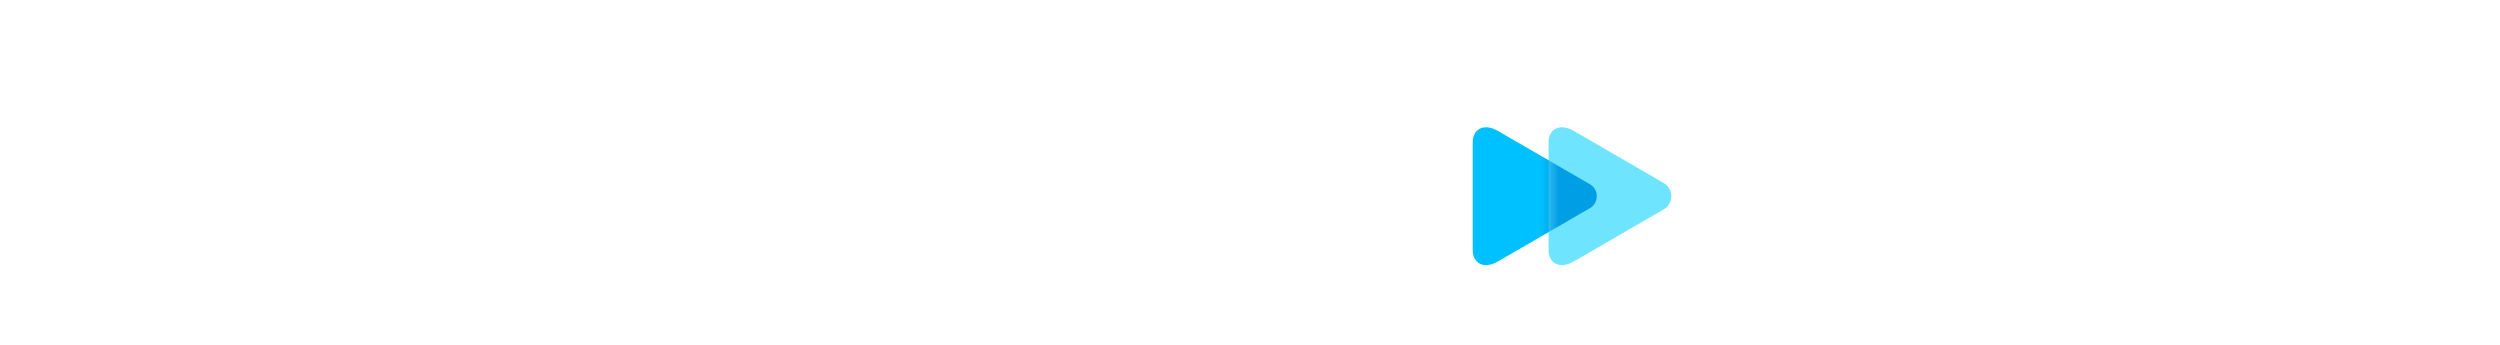 <?xml version="1.0" encoding="UTF-8"?> <svg xmlns="http://www.w3.org/2000/svg" width="275" height="38" viewBox="0 0 275 38" fill="none"><path d="M1.016 15.402C1.016 12.659 2.783 11.563 4.956 11.563C7.17 11.563 8.937 12.883 8.937 15.625V16.641H6.5V15.686C6.5 14.386 5.911 13.797 4.956 13.797C4.062 13.797 3.453 14.366 3.453 15.402C3.453 16.417 4.103 17.047 4.956 17.656L6.744 18.936C8.064 19.891 9.141 21.089 9.141 23.039C9.141 25.822 7.272 27.203 4.977 27.203C2.681 27.203 0.812 25.761 0.812 23.141V21.922H3.25V22.998C3.25 24.217 3.941 24.969 4.977 24.969C6.033 24.969 6.703 24.359 6.703 23.344C6.703 22.206 6.033 21.455 5.119 20.805L3.392 19.566C2.052 18.611 1.016 17.413 1.016 15.402ZM12.296 14.813C11.423 14.813 10.773 14.142 10.773 13.289C10.773 12.416 11.423 11.766 12.296 11.766C13.19 11.766 13.82 12.416 13.82 13.289C13.82 14.142 13.19 14.813 12.296 14.813ZM13.515 27H11.077V16.844H13.515V27ZM22.854 21.414C22.854 19.708 22.041 18.773 20.721 18.773C19.401 18.773 18.588 19.708 18.588 21.414V27H16.151V16.844H18.588V18.306C19.218 17.23 20.254 16.641 21.513 16.641C23.666 16.641 25.291 18.062 25.291 20.927V27H22.854V21.414ZM31.994 27.203C29.211 27.203 27.119 25.03 27.119 21.922C27.119 18.814 29.211 16.641 31.994 16.641C33.212 16.641 34.289 17.189 35.041 18.123V16.844H37.478V27C37.478 30.108 35.203 32.281 32.4 32.281C29.698 32.281 27.687 30.473 27.322 27.812H29.78C30.003 29.153 30.998 30.047 32.4 30.047C34.066 30.047 35.041 28.788 35.041 27V25.72C34.289 26.655 33.212 27.203 31.994 27.203ZM32.298 24.969C33.862 24.969 35.041 23.75 35.041 21.922C35.041 20.094 33.862 18.875 32.298 18.875C30.734 18.875 29.556 20.094 29.556 21.922C29.556 23.75 30.734 24.969 32.298 24.969ZM42.459 22.43C42.459 24.136 43.251 25.07 44.551 25.07C45.831 25.07 46.623 24.136 46.623 22.43V16.844H49.061V27H46.623V25.558C46.014 26.614 44.978 27.203 43.759 27.203C41.626 27.203 40.022 25.781 40.022 22.917V16.844H42.459V22.43ZM54.141 27H51.703V11.766H54.141V27ZM59.681 27.203C57.934 27.203 56.269 26.33 56.269 24.278C56.269 19.911 62.87 21.861 62.87 19.83C62.87 19.038 62.057 18.57 61.001 18.57C59.884 18.57 59.112 19.159 59.112 20.297H56.573C56.573 17.656 58.726 16.641 61.001 16.641C63.236 16.641 65.308 17.555 65.308 19.931V27H62.911V25.497C62.261 26.695 61.083 27.203 59.681 27.203ZM58.767 24.116C58.767 24.827 59.376 25.172 60.189 25.172C61.611 25.172 62.911 24.359 62.911 22.816V22.349C61.286 23.019 58.767 22.816 58.767 24.116ZM70.178 16.844V18.489C70.91 17.291 72.108 16.641 73.591 16.641C73.774 16.641 73.977 16.641 74.099 16.681V19.342C73.814 19.241 73.449 19.18 73.043 19.18C71.235 19.18 70.178 20.114 70.178 21.82V27H67.741V16.844H70.178ZM76.949 14.813C76.076 14.813 75.426 14.142 75.426 13.289C75.426 12.416 76.076 11.766 76.949 11.766C77.843 11.766 78.472 12.416 78.472 13.289C78.472 14.142 77.843 14.813 76.949 14.813ZM78.168 27H75.73V16.844H78.168V27ZM83.85 23.527C83.85 24.522 84.318 24.969 85.374 24.969C85.719 24.969 86.146 24.908 86.491 24.786V26.959C86.126 27.081 85.475 27.203 84.886 27.203C82.876 27.203 81.413 26.411 81.413 23.689V18.977H79.788V16.844H81.413V13.797H83.85V16.844H86.491V18.977H83.85V23.527ZM93.329 28.056C92.476 30.555 91.379 32.281 88.8 32.281C88.21 32.281 87.621 32.18 87.236 32.058V29.905C87.621 30.026 88.089 30.128 88.576 30.128C89.714 30.128 90.425 29.458 91.014 28.036L87.195 16.844H89.632L92.171 24.664L94.731 16.844H97.168L93.329 28.056ZM105.007 27H102.57V11.766H105.007V18.062H109.273V11.766H111.71V27H109.273V20.297H105.007V27ZM116.684 22.43C116.684 24.136 117.476 25.07 118.776 25.07C120.055 25.07 120.848 24.136 120.848 22.43V16.844H123.285V27H120.848V25.558C120.238 26.614 119.202 27.203 117.984 27.203C115.851 27.203 114.246 25.781 114.246 22.917V16.844H116.684V22.43ZM131.412 16.641C134.194 16.641 136.287 18.814 136.287 21.922C136.287 25.03 134.194 27.203 131.412 27.203C130.193 27.203 129.137 26.655 128.365 25.72V27H125.927V11.766H128.365V18.123C129.137 17.189 130.193 16.641 131.412 16.641ZM131.107 18.875C129.543 18.875 128.365 20.094 128.365 21.922C128.365 23.75 129.543 24.969 131.107 24.969C132.671 24.969 133.849 23.75 133.849 21.922C133.849 20.094 132.671 18.875 131.107 18.875Z" fill="white"></path><path d="M146 24.5L152.5 18" stroke="white" stroke-width="0.609" stroke-linecap="round"></path><path d="M146.002 18L152.502 24.5" stroke="white" stroke-width="0.609" stroke-linecap="round"></path><path d="M164.786 28.752C163.164 29.692 161.998 28.908 161.998 27.515C161.998 26.032 161.998 21.581 161.998 21.581C161.998 21.581 161.998 17.131 161.998 15.648C161.998 14.255 163.163 13.471 164.786 14.411C167.313 15.875 174.893 20.267 174.893 20.267C175.901 20.851 175.901 22.311 174.893 22.895C174.893 22.896 167.313 27.288 164.786 28.752Z" fill="#00C1FF"></path><path d="M173.132 28.752C171.509 29.692 170.344 28.908 170.344 27.515C170.344 26.032 170.344 21.581 170.344 21.581C170.344 21.581 170.344 17.131 170.344 15.648C170.344 14.255 171.509 13.471 173.132 14.411C175.603 15.843 183.017 20.139 183.017 20.139C184.124 20.78 184.124 22.383 183.017 23.024C183.016 23.024 175.603 27.32 173.132 28.752Z" fill="#6FE4FF"></path><mask id="mask0_1099_193" style="mask-type:alpha" maskUnits="userSpaceOnUse" x="170" y="14" width="14" height="16"><path d="M173.13 28.752C171.507 29.692 170.342 28.909 170.342 27.515C170.342 26.032 170.342 21.582 170.342 21.582C170.342 21.582 170.342 17.132 170.342 15.648C170.342 14.255 171.507 13.472 173.13 14.412C175.601 15.844 183.015 20.139 183.015 20.139C184.122 20.78 184.122 22.383 183.015 23.024C183.014 23.024 175.601 27.32 173.13 28.752Z" fill="#6FE4FF"></path></mask><g mask="url(#mask0_1099_193)"><g filter="url(#filter0_f_1099_193)"><path d="M164.784 28.752C163.162 29.692 161.996 28.908 161.996 27.515C161.996 26.032 161.996 21.581 161.996 21.581C161.996 21.581 161.996 17.131 161.996 15.648C161.996 14.255 163.161 13.471 164.784 14.411C167.311 15.875 174.891 20.267 174.891 20.267C175.899 20.851 175.899 22.311 174.891 22.895C174.891 22.896 167.311 27.288 164.784 28.752Z" fill="#009EE4"></path></g></g><path d="M189.228 24.255L189.516 23.6C189.708 23.157 190.054 23.041 190.496 23.368C191.342 23.985 192.726 24.448 194.571 24.448C196.148 24.448 196.82 24.044 196.82 23.561C196.82 23.021 196.263 22.867 195.34 22.752L193.245 22.482C190.727 22.155 189.458 21.249 189.458 19.669C189.458 17.973 190.842 16.623 194.052 16.623C195.839 16.623 196.993 16.893 197.742 17.182C198.569 17.509 198.684 17.779 198.684 18.454V19.322C198.684 19.861 198.492 20.054 197.953 20.054H197.358C196.819 20.054 196.627 19.861 196.627 19.322V19.032C196.281 18.916 195.416 18.743 194.398 18.743C192.63 18.743 191.764 19.07 191.764 19.61C191.764 20.015 192.283 20.246 193.225 20.381L195.281 20.651C197.8 20.979 199.126 21.731 199.126 23.542C199.126 25.392 197.377 26.569 194.263 26.569C191.975 26.569 190.131 25.836 189.4 25.162C189.132 24.911 189.093 24.583 189.228 24.255Z" fill="white"></path><path d="M211.913 26.414H210.856C210.337 26.414 210.164 26.337 209.914 25.951L207.916 23.002C207.628 22.597 207.416 22.5 206.82 22.5H204.822V25.681C204.822 26.221 204.629 26.414 204.091 26.414H203.322C202.784 26.414 202.591 26.221 202.591 25.681V16.102H201.88C201.342 16.102 201.15 15.91 201.15 15.37V14.734C201.15 14.194 201.342 14.002 201.88 14.002H204.091C204.629 14.002 204.822 14.194 204.822 14.734V20.343H206.609C207.205 20.343 207.417 20.247 207.705 19.842L209.377 17.259C209.646 16.855 209.819 16.777 210.338 16.777H211.395C211.972 16.777 212.087 17.24 211.76 17.722L209.896 20.555C209.703 20.825 209.473 21.114 209.242 21.345C209.473 21.538 209.799 21.866 209.934 22.058L212.279 25.489C212.605 25.952 212.49 26.414 211.913 26.414Z" fill="white"></path><path d="M215.552 28.187V27.551C215.552 27.012 215.744 26.819 216.283 26.819H217.206C217.763 26.819 218.032 26.703 218.244 26.26L218.359 26.01L213.958 17.664C213.688 17.163 213.9 16.777 214.476 16.777H215.476C215.995 16.777 216.225 16.873 216.418 17.24L218.263 21.037C218.686 21.904 219.166 22.907 219.55 23.774C219.935 22.925 220.377 21.962 220.8 21.114L222.683 17.24C222.856 16.874 223.106 16.777 223.625 16.777H224.624C225.201 16.777 225.412 17.163 225.143 17.664L220.126 27.205C219.55 28.304 218.877 28.921 217.377 28.921H216.282C215.744 28.92 215.552 28.727 215.552 28.187Z" fill="white"></path><path d="M237.427 21.557V21.788C237.427 22.328 237.235 22.521 236.696 22.521H228.815C229.085 23.542 230.103 24.525 232.275 24.525C234.217 24.525 235.101 23.889 235.504 23.6C235.946 23.272 236.254 23.387 236.484 23.831L236.811 24.467C236.984 24.794 236.888 25.045 236.599 25.296C236.176 25.661 234.735 26.568 232.275 26.568C228.968 26.568 226.662 24.621 226.662 21.576C226.662 18.588 228.873 16.623 232.044 16.623C235.216 16.623 237.427 18.569 237.427 21.557ZM228.815 20.651H235.293C235.044 19.649 234.024 18.705 232.045 18.705C230.065 18.705 229.065 19.649 228.815 20.651Z" fill="white"></path><path d="M251.443 21.229V25.681C251.443 26.221 251.251 26.414 250.713 26.414H249.944C249.405 26.414 249.213 26.221 249.213 25.681V21.286C249.213 19.725 248.29 18.877 246.733 18.877C245.523 18.877 244.081 19.628 243.369 20.419V25.68C243.369 26.22 243.177 26.413 242.639 26.413H241.87C241.331 26.413 241.139 26.22 241.139 25.68V18.877H240.428C239.89 18.877 239.698 18.684 239.698 18.144V17.509C239.698 16.969 239.89 16.776 240.428 16.776H242.293C242.831 16.776 243.023 16.969 243.023 17.509V18.048C244.061 17.2 245.464 16.622 246.983 16.622C249.867 16.623 251.443 18.338 251.443 21.229Z" fill="white"></path><path d="M264.714 17.509V26.53C264.714 28.534 262.562 29.845 259.813 29.845C257.218 29.845 255.988 29.074 255.43 28.554C255.161 28.304 255.123 27.976 255.257 27.648L255.545 26.993C255.757 26.511 256.102 26.414 256.525 26.761C257.198 27.301 257.851 27.744 259.793 27.764C261.522 27.764 262.484 27.128 262.484 26.357V25.431C261.791 25.875 260.946 26.164 259.735 26.164C256.621 26.164 254.468 24.333 254.468 21.404C254.468 18.474 256.62 16.623 259.735 16.623C261.08 16.623 261.964 17.009 262.56 17.471C262.714 17.144 263.022 16.777 263.406 16.777H263.983C264.522 16.777 264.714 16.97 264.714 17.509ZM262.485 22.945V19.861C261.947 19.206 261.159 18.801 259.736 18.801C258.025 18.801 256.776 19.784 256.776 21.404C256.776 23.023 258.025 23.986 259.736 23.986C261.139 23.985 261.928 23.581 262.485 22.945Z" fill="white"></path><defs><filter id="filter0_f_1099_193" x="160.836" y="12.84" width="15.971" height="17.482" filterUnits="userSpaceOnUse" color-interpolation-filters="sRGB"><feFlood flood-opacity="0" result="BackgroundImageFix"></feFlood><feBlend mode="normal" in="SourceGraphic" in2="BackgroundImageFix" result="shape"></feBlend><feGaussianBlur stdDeviation="0.58" result="effect1_foregroundBlur_1099_193"></feGaussianBlur></filter></defs></svg> 